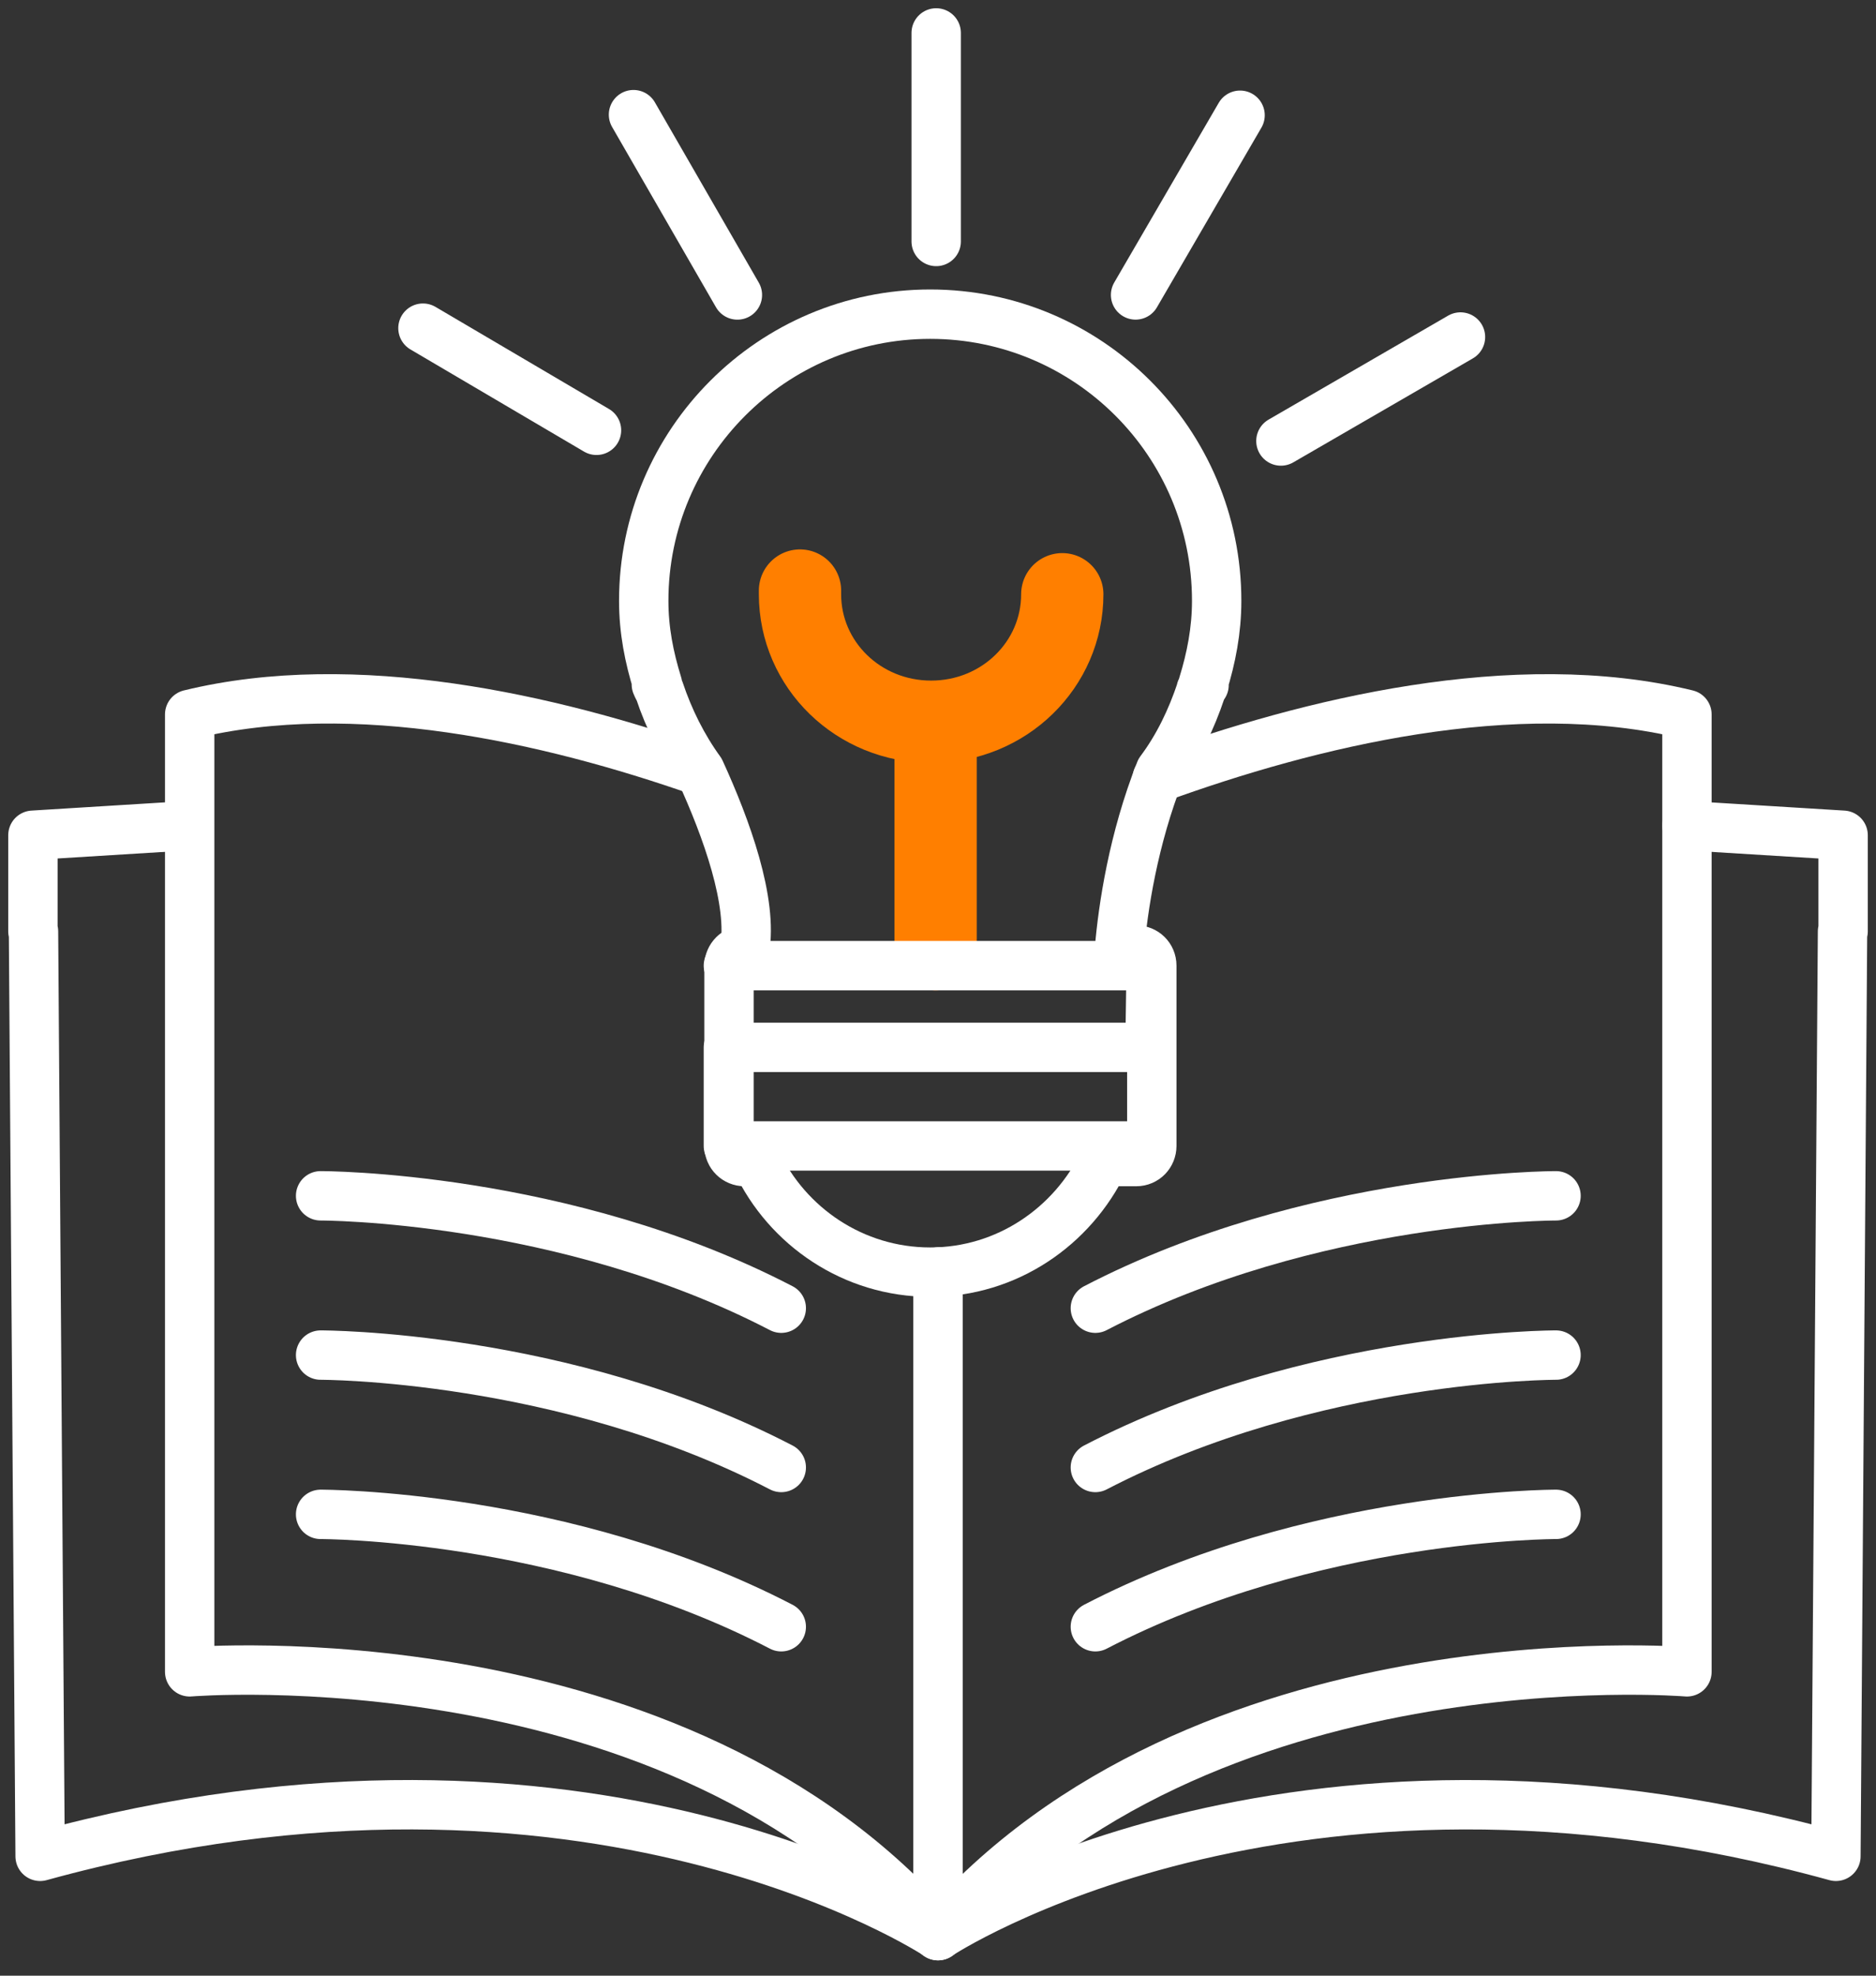 <svg width="57" height="60" viewBox="0 0 57 60" fill="none" xmlns="http://www.w3.org/2000/svg">
<rect x="0" y="0" width="57" height="60" fill="#333333" stroke="none"/>
<path d="M35.161 23.632C39.778 21.953 46.019 20.419 51.256 21.697V50.772C51.256 50.772 36.457 49.549 28.501 58.784V38.634" stroke="white" stroke-width="1.5" stroke-linecap="round" stroke-linejoin="round"/>
<path d="M51.257 25.074L56.001 25.366V28.286M28.52 58.766C28.52 58.766 39.067 51.776 55.782 56.375L55.983 28.286" stroke="white" stroke-width="1.5" stroke-linecap="round" stroke-linejoin="round"/>
<path d="M47.278 36.316C47.278 36.316 39.887 36.298 33.281 39.729" stroke="white" stroke-width="1.5" stroke-linecap="round" stroke-linejoin="round"/>
<path d="M47.278 41.153C47.278 41.153 39.887 41.135 33.281 44.566" stroke="white" stroke-width="1.5" stroke-linecap="round" stroke-linejoin="round"/>
<path d="M47.278 45.99C47.278 45.99 39.887 45.971 33.281 49.403" stroke="white" stroke-width="1.5" stroke-linecap="round" stroke-linejoin="round"/>
<path d="M21.255 23.413C16.712 21.825 10.781 20.474 5.763 21.697V50.772C5.763 50.772 20.562 49.549 28.5 58.784V38.634" stroke="white" stroke-width="1.5" stroke-linecap="round" stroke-linejoin="round"/>
<path d="M5.745 25.073L1 25.366V28.286M28.482 58.766C28.482 58.766 17.934 51.775 1.219 56.375L1.018 28.286" stroke="white" stroke-width="1.5" stroke-linecap="round" stroke-linejoin="round"/>
<path d="M9.741 36.316C9.741 36.316 17.132 36.298 23.738 39.729" stroke="white" stroke-width="1.5" stroke-linecap="round" stroke-linejoin="round"/>
<path d="M9.741 41.153C9.741 41.153 17.132 41.135 23.738 44.566" stroke="white" stroke-width="1.5" stroke-linecap="round" stroke-linejoin="round"/>
<path d="M9.741 45.99C9.741 45.99 17.132 45.971 23.738 49.403" stroke="white" stroke-width="1.5" stroke-linecap="round" stroke-linejoin="round"/>
<path d="M36.493 20.949C36.493 20.949 36.548 20.857 36.584 20.803H36.548C36.803 19.981 36.967 19.142 36.967 18.247C36.967 13.429 33.062 9.541 28.263 9.541C23.464 9.541 19.559 13.447 19.559 18.247C19.559 19.142 19.723 19.963 19.978 20.784H19.942C19.942 20.784 19.978 20.876 20.033 20.967C20.325 21.843 20.745 22.683 21.274 23.413C22.077 25.165 22.88 27.391 22.624 28.852C22.369 28.852 22.15 29.07 22.15 29.326V34.801C22.15 35.075 22.369 35.276 22.624 35.276H22.989C23.92 37.247 25.927 38.634 28.263 38.634C30.599 38.634 32.588 37.247 33.537 35.276H34.522C34.796 35.276 34.996 35.057 34.996 34.801V29.326C34.996 29.052 34.778 28.852 34.522 28.852H34.011C34.121 27.556 34.431 25.493 35.252 23.413C35.799 22.683 36.201 21.843 36.493 20.967V20.949Z" stroke="white" stroke-width="1.5" stroke-linecap="round" stroke-linejoin="round"/>
<path d="M28.427 28.828V22.112" stroke="#FF7F00" stroke-width="2.5" stroke-linecap="round" stroke-linejoin="round"/>
<path d="M18.124 13.068L12.851 9.966" stroke="white" stroke-width="1.5" stroke-linecap="round" stroke-linejoin="round"/>
<path d="M22.405 8.958L19.248 3.482" stroke="white" stroke-width="1.5" stroke-linecap="round" stroke-linejoin="round"/>
<path d="M28.445 7.333V1" stroke="white" stroke-width="1.5" stroke-linecap="round" stroke-linejoin="round"/>
<path d="M34.503 8.957L37.678 3.5" stroke="white" stroke-width="1.5" stroke-linecap="round" stroke-linejoin="round"/>
<path d="M38.919 13.393L44.375 10.235" stroke="white" stroke-width="1.5" stroke-linecap="round" stroke-linejoin="round"/>
<path d="M32.276 18.047C32.276 20.188 30.503 21.919 28.291 21.919C26.08 21.919 24.307 20.188 24.307 18.047C24.307 18.005 24.307 17.977 24.307 17.935" stroke="#FF7F00" stroke-width="2.5" stroke-linecap="round" stroke-linejoin="round"/>
<path d="M22.131 29.326H33.992H34.977L34.941 31.808H22.131V34.802H34.977" stroke="white" stroke-width="1.5" stroke-linecap="round" stroke-linejoin="round"/>
</svg>
